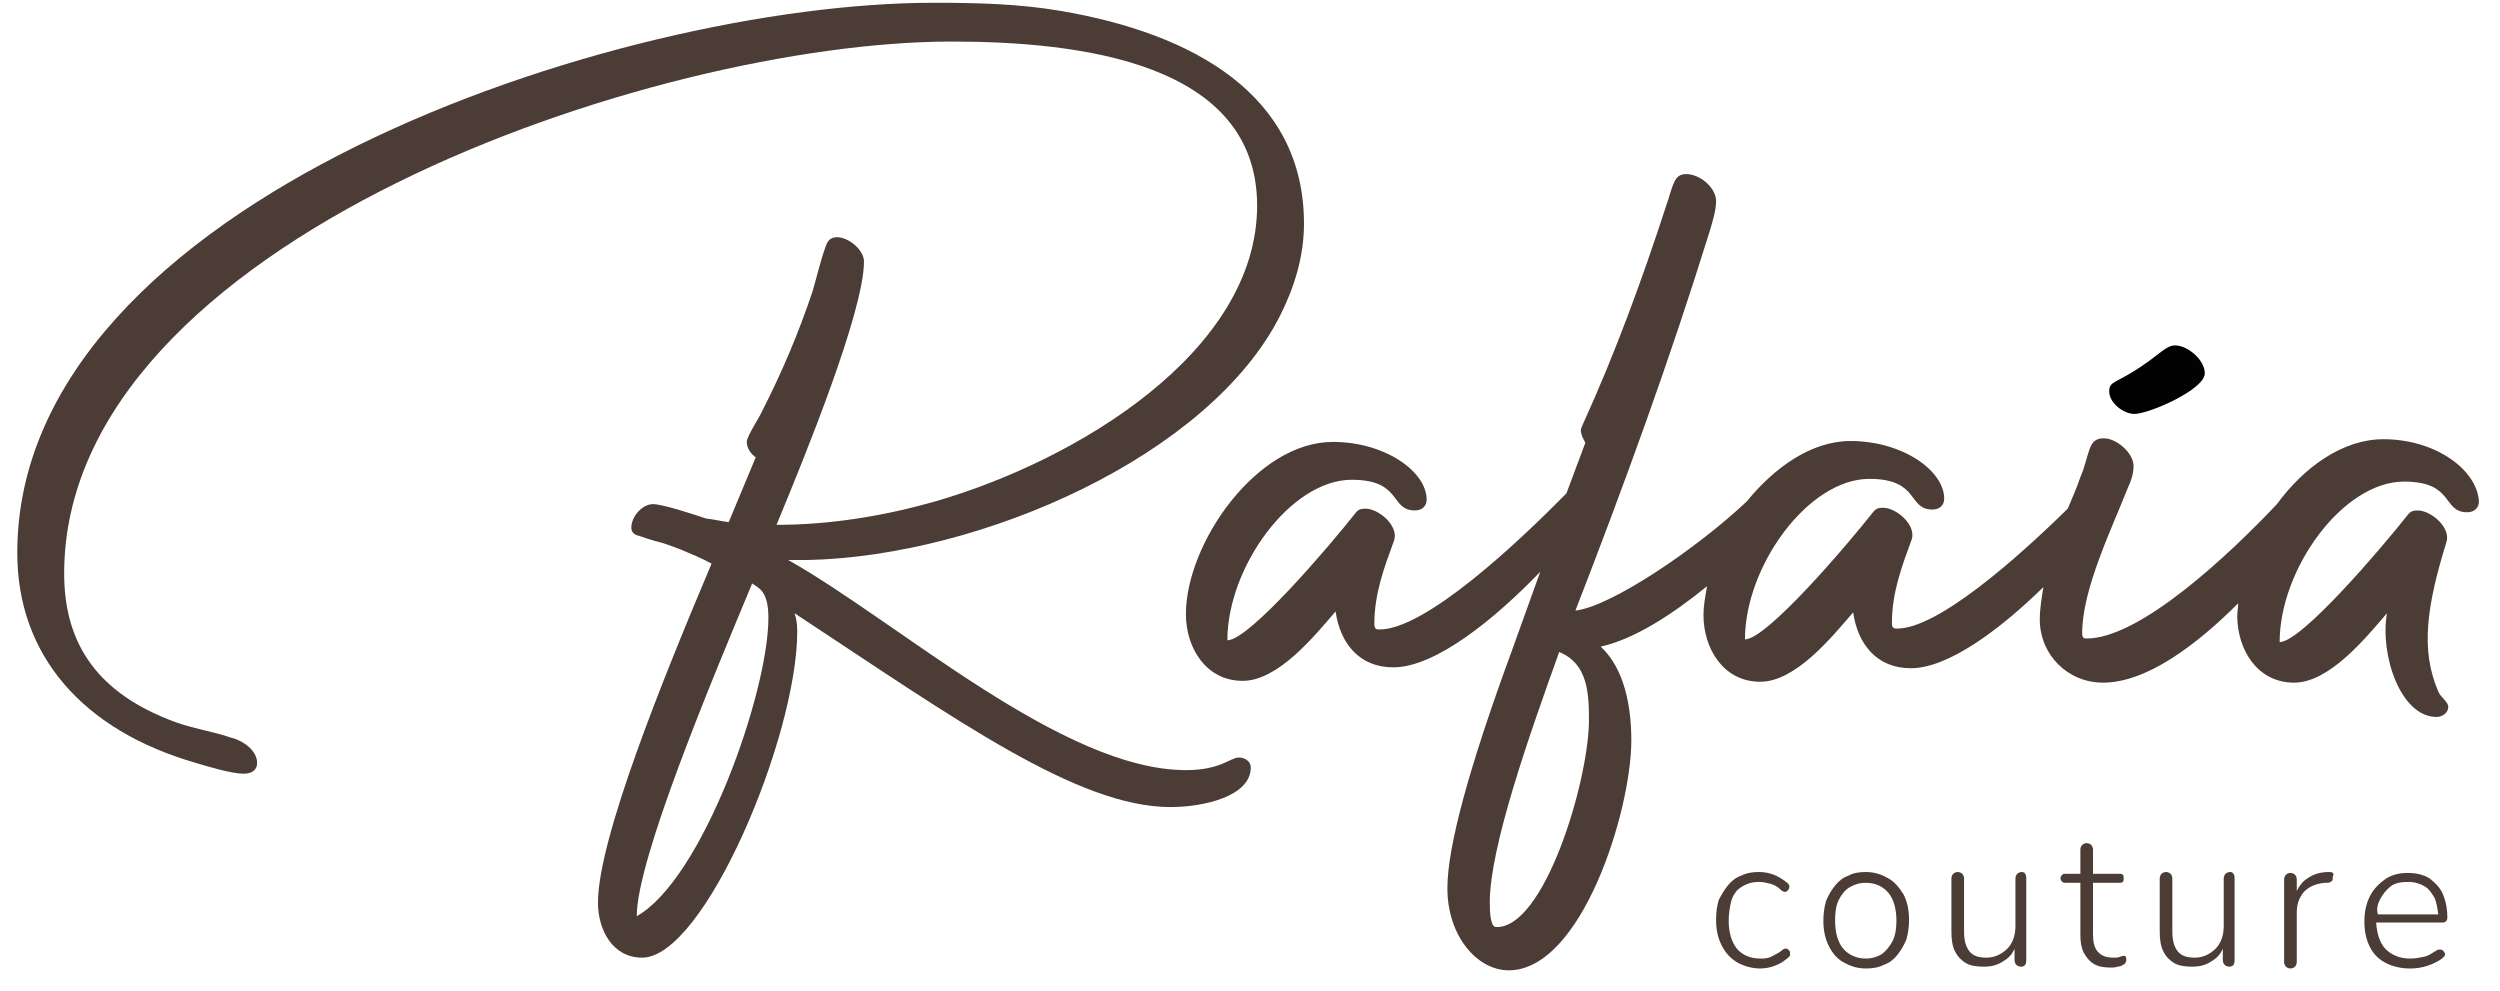 <?xml version="1.0" encoding="UTF-8"?> <svg xmlns="http://www.w3.org/2000/svg" width="111" height="44" viewBox="0 0 111 44" fill="none"><g clip-path="url(#clip0_199_525)"><path d="M28.271 40.679C28.271 38.157 31.594 30.23 33.396 25.906C33.676 26.106 34.117 26.226 34.117 27.427C34.117 30.75 31.194 39.037 28.271 40.679ZM56.856 13.975C57.497 12.694 57.897 11.333 57.897 9.932C57.897 4.207 52.973 1.484 47.088 0.483C45.206 0.163 43.325 0.123 41.443 0.123C27.511 0.123 0.767 8.891 0.767 24.545C0.767 29.109 3.69 32.431 8.694 33.873C9.215 34.033 10.296 34.353 10.816 34.353C11.176 34.353 11.416 34.193 11.416 33.873C11.416 33.312 10.776 32.872 10.255 32.752C9.455 32.472 8.734 32.392 7.813 32.071C4.41 30.83 2.849 28.668 2.849 25.465C2.849 10.692 29.112 1.845 42.244 1.845C47.929 1.845 55.816 2.765 55.816 9.131C55.816 15.577 47.889 20.421 41.523 22.263C39.281 22.903 36.879 23.303 34.477 23.303C35.758 20.221 38.36 13.815 38.36 11.613C38.36 11.093 37.68 10.532 37.159 10.532C36.919 10.532 36.759 10.652 36.679 10.893C36.438 11.533 36.278 12.254 36.078 12.934C35.478 14.736 34.717 16.538 33.836 18.259C33.716 18.539 33.156 19.38 33.156 19.62C33.156 19.901 33.356 20.181 33.556 20.301C33.236 21.061 32.835 22.022 32.355 23.183C32.035 23.143 31.714 23.063 31.354 23.023C30.874 22.863 29.432 22.383 28.992 22.383C28.512 22.383 28.031 22.943 28.031 23.424C28.031 23.624 28.151 23.744 28.351 23.784C29.633 24.224 28.912 23.904 30.193 24.384C30.673 24.585 31.154 24.785 31.594 25.025C29.392 30.23 26.55 37.276 26.55 40.078C26.55 41.279 27.19 42.52 28.512 42.52C31.274 42.52 35.398 32.712 35.398 28.028C35.398 27.707 35.358 27.467 35.278 27.227C42.444 31.951 47.849 35.834 51.972 35.834C53.453 35.834 55.535 35.354 55.535 34.073C55.535 33.793 55.255 33.633 55.015 33.633C54.614 33.633 54.214 34.193 52.653 34.193C47.168 34.193 39.842 27.587 34.997 24.865H35.838C43.565 24.705 53.734 20.221 56.856 13.975Z" fill="#4B3C35"></path><path d="M94.77 18.379C95.411 18.379 97.893 17.298 97.893 16.577C97.893 15.976 97.132 15.336 96.572 15.336C96.052 15.336 95.731 16.017 93.93 16.937C93.729 17.058 93.649 17.137 93.649 17.378C93.649 17.898 94.29 18.379 94.77 18.379Z" fill="#020203"></path><path d="M66.426 41.16C66.186 41.16 66.146 40.559 66.146 40.079C66.146 37.597 67.907 32.632 69.228 28.949C70.51 29.47 70.55 30.791 70.55 32.032C70.51 34.794 68.548 41.24 66.426 41.16ZM105.821 19.501C104.019 19.501 102.297 20.742 101.096 22.383C99.055 24.545 95.011 28.389 92.609 28.349C92.489 28.349 92.449 28.269 92.449 28.108C92.449 26.147 93.77 23.464 94.491 21.623C94.611 21.383 94.731 21.022 94.731 20.702C94.731 20.101 93.97 19.461 93.41 19.461C93.089 19.461 92.929 19.581 92.809 19.861C92.649 20.262 92.569 20.742 92.369 21.182C92.209 21.663 92.008 22.103 91.808 22.584C89.566 24.785 86.003 27.948 84.202 27.908C84.041 27.908 84.001 27.828 84.001 27.668C84.001 26.307 84.442 25.146 84.882 23.945C85.082 23.304 84.202 22.544 83.601 22.544C83.401 22.544 83.281 22.584 83.161 22.744C81.96 24.265 78.436 28.389 77.476 28.389C77.476 25.146 80.278 21.262 83.001 21.262C85.243 21.262 84.682 22.624 85.803 22.624C86.123 22.624 86.323 22.423 86.323 22.143C86.323 20.902 84.482 19.581 82.16 19.581C80.438 19.581 78.797 20.742 77.556 22.263C75.354 24.345 71.51 26.947 69.949 27.108C72.111 21.543 74.153 15.938 75.914 10.253C76.034 9.852 76.195 9.332 76.195 8.932C76.195 8.331 75.474 7.73 74.873 7.73C74.633 7.73 74.473 7.811 74.353 8.051C74.193 8.371 74.113 8.771 73.993 9.092C72.912 12.415 71.711 15.697 70.269 18.86C70.229 18.94 70.189 19.061 70.189 19.101C70.189 19.301 70.309 19.501 70.389 19.661L69.549 21.903C67.427 24.065 63.263 27.988 61.221 27.948C61.061 27.948 61.021 27.868 61.021 27.708C61.021 26.347 61.462 25.186 61.902 23.985C62.102 23.344 61.221 22.584 60.621 22.584C60.421 22.584 60.3 22.624 60.18 22.784C58.979 24.305 55.456 28.429 54.495 28.429C54.495 25.186 57.298 21.302 60.02 21.302C62.262 21.302 61.702 22.664 62.823 22.664C63.143 22.664 63.343 22.463 63.343 22.183C63.343 20.942 61.502 19.621 59.179 19.621C55.776 19.621 52.654 24.145 52.654 27.268C52.654 28.749 53.535 30.23 55.176 30.23C56.737 30.23 58.339 28.269 59.3 27.148C59.5 28.549 60.341 29.63 61.862 29.63C63.744 29.63 66.386 27.468 68.388 25.386L67.106 28.949C65.225 34.074 64.264 37.597 64.264 39.438C64.264 41.56 65.585 43.082 66.986 43.082C70.229 43.082 72.431 35.995 72.431 32.873C72.431 31.431 72.151 29.71 71.07 28.709C72.551 28.389 74.273 27.268 75.794 26.027C75.714 26.467 75.634 26.907 75.634 27.308C75.634 28.789 76.515 30.27 78.156 30.27C79.718 30.27 81.319 28.309 82.28 27.188C82.48 28.589 83.321 29.67 84.842 29.67C86.524 29.67 88.846 27.908 90.727 26.067C90.647 26.547 90.567 27.027 90.567 27.508C90.567 29.069 91.808 30.31 93.37 30.31C95.291 30.31 97.493 28.669 99.375 26.787C99.375 26.987 99.335 27.148 99.335 27.348C99.335 28.829 100.216 30.31 101.857 30.31C103.418 30.31 105.02 28.349 105.981 27.228C105.66 29.069 106.581 31.832 108.183 31.832C108.463 31.832 108.703 31.631 108.703 31.391C108.703 31.151 108.383 30.991 108.263 30.711C107.462 28.869 107.742 26.907 108.623 24.065C108.823 23.424 107.942 22.664 107.342 22.664C107.142 22.664 107.022 22.704 106.901 22.864C105.7 24.385 102.177 28.509 101.216 28.509C101.216 25.266 104.019 21.383 106.741 21.383C108.983 21.383 108.423 22.744 109.544 22.744C109.864 22.744 110.064 22.544 110.064 22.263C109.984 20.862 108.143 19.501 105.821 19.501Z" fill="#4B3C35"></path><path d="M77.074 39.598C77.195 39.437 77.355 39.357 77.515 39.277C77.675 39.197 77.875 39.157 78.115 39.157C78.275 39.157 78.436 39.197 78.596 39.237C78.756 39.277 78.916 39.357 79.076 39.517C79.116 39.557 79.196 39.598 79.236 39.598C79.276 39.598 79.316 39.598 79.356 39.557C79.396 39.517 79.396 39.517 79.436 39.437C79.436 39.397 79.477 39.357 79.436 39.317C79.436 39.277 79.396 39.237 79.356 39.197C79.156 39.037 78.956 38.917 78.756 38.837C78.556 38.757 78.316 38.717 78.115 38.717C77.795 38.717 77.555 38.757 77.315 38.877C77.074 38.957 76.874 39.117 76.714 39.317C76.554 39.517 76.434 39.718 76.314 39.958C76.234 40.198 76.194 40.518 76.194 40.839C76.194 41.279 76.274 41.639 76.434 41.96C76.594 42.28 76.794 42.52 77.114 42.72C77.395 42.88 77.755 43.001 78.155 43.001C78.356 43.001 78.596 42.961 78.796 42.88C79.036 42.8 79.196 42.68 79.396 42.52C79.436 42.48 79.477 42.44 79.477 42.4C79.477 42.36 79.477 42.32 79.477 42.28C79.477 42.24 79.436 42.2 79.396 42.16C79.356 42.12 79.316 42.12 79.276 42.12C79.236 42.12 79.196 42.12 79.116 42.2C78.956 42.32 78.796 42.4 78.636 42.48C78.476 42.56 78.316 42.56 78.155 42.56C77.715 42.56 77.355 42.4 77.114 42.12C76.874 41.8 76.754 41.399 76.754 40.879C76.754 40.599 76.794 40.358 76.834 40.158C76.874 39.918 76.954 39.758 77.074 39.598Z" fill="#4B3C35"></path><path d="M84.041 41.76C83.921 42 83.76 42.2 83.56 42.36C83.36 42.48 83.12 42.56 82.84 42.56C82.439 42.56 82.079 42.4 81.839 42.12C81.599 41.84 81.478 41.399 81.478 40.879C81.478 40.518 81.519 40.198 81.639 39.958C81.759 39.718 81.919 39.517 82.119 39.397C82.319 39.277 82.559 39.197 82.84 39.197C83.28 39.197 83.6 39.357 83.841 39.638C84.081 39.918 84.201 40.358 84.201 40.879C84.201 41.199 84.161 41.519 84.041 41.76ZM83.841 38.997C83.56 38.837 83.24 38.717 82.84 38.717C82.559 38.717 82.279 38.757 82.079 38.877C81.839 38.957 81.639 39.117 81.478 39.317C81.318 39.517 81.198 39.718 81.078 39.998C80.998 40.278 80.958 40.558 80.958 40.879C80.958 41.319 81.038 41.679 81.198 42C81.358 42.32 81.558 42.56 81.839 42.72C82.119 42.88 82.439 43.001 82.84 43.001C83.12 43.001 83.4 42.961 83.64 42.84C83.88 42.76 84.081 42.6 84.241 42.4C84.401 42.2 84.521 42 84.641 41.719C84.721 41.439 84.761 41.159 84.761 40.839C84.761 40.398 84.681 40.038 84.521 39.718C84.321 39.397 84.121 39.157 83.841 38.997Z" fill="#4B3C35"></path><path d="M89.766 38.717C89.686 38.717 89.606 38.757 89.566 38.797C89.526 38.837 89.486 38.917 89.486 38.997V41.119C89.486 41.519 89.366 41.88 89.126 42.12C88.885 42.36 88.565 42.52 88.205 42.52C87.844 42.52 87.604 42.44 87.444 42.24C87.284 42.04 87.204 41.76 87.204 41.359V38.997C87.204 38.917 87.164 38.837 87.124 38.797C87.084 38.757 87.004 38.717 86.924 38.717C86.844 38.717 86.763 38.757 86.723 38.797C86.683 38.837 86.643 38.917 86.643 38.997V41.359C86.643 41.719 86.683 42 86.803 42.24C86.924 42.48 87.084 42.64 87.284 42.76C87.484 42.88 87.764 42.92 88.085 42.92C88.445 42.92 88.725 42.84 89.005 42.64C89.206 42.52 89.366 42.32 89.446 42.12V42.64C89.446 42.72 89.486 42.8 89.526 42.84C89.566 42.88 89.646 42.92 89.726 42.92C89.886 42.92 89.966 42.84 89.966 42.64V38.957C89.966 38.877 89.926 38.797 89.886 38.757C89.886 38.757 89.846 38.717 89.766 38.717Z" fill="#4B3C35"></path><path d="M94.33 42.44C94.29 42.44 94.21 42.44 94.13 42.48C94.05 42.52 93.97 42.52 93.85 42.52C93.53 42.52 93.289 42.44 93.129 42.24C92.969 42.04 92.929 41.799 92.929 41.439V39.197H94.09C94.17 39.197 94.21 39.197 94.25 39.157C94.29 39.117 94.29 39.077 94.29 38.997C94.29 38.917 94.29 38.877 94.25 38.837C94.21 38.797 94.17 38.797 94.09 38.797H92.929V37.716C92.929 37.636 92.889 37.556 92.849 37.516C92.809 37.476 92.729 37.435 92.649 37.435C92.569 37.435 92.489 37.476 92.449 37.516C92.409 37.556 92.369 37.636 92.369 37.716V38.797H91.728C91.648 38.797 91.608 38.797 91.568 38.837C91.528 38.877 91.488 38.917 91.488 38.997C91.488 39.077 91.528 39.117 91.568 39.157C91.608 39.197 91.688 39.197 91.728 39.197H92.369V41.519C92.369 41.839 92.409 42.08 92.529 42.32C92.649 42.52 92.769 42.68 92.969 42.8C93.169 42.92 93.409 42.96 93.73 42.96C93.81 42.96 93.93 42.96 94.01 42.92C94.13 42.92 94.21 42.88 94.25 42.84C94.29 42.84 94.33 42.8 94.37 42.76C94.37 42.72 94.41 42.68 94.41 42.64C94.41 42.56 94.41 42.52 94.37 42.48C94.41 42.48 94.37 42.44 94.33 42.44Z" fill="#4B3C35"></path><path d="M99.014 38.717C98.934 38.717 98.854 38.757 98.814 38.797C98.774 38.837 98.734 38.917 98.734 38.997V41.119C98.734 41.519 98.614 41.88 98.374 42.12C98.134 42.36 97.814 42.52 97.453 42.52C97.093 42.52 96.853 42.44 96.692 42.24C96.532 42.04 96.452 41.76 96.452 41.359V38.997C96.452 38.917 96.412 38.837 96.372 38.797C96.332 38.757 96.252 38.717 96.172 38.717C96.092 38.717 96.012 38.757 95.972 38.797C95.932 38.837 95.892 38.917 95.892 38.997V41.359C95.892 41.719 95.932 42 96.052 42.24C96.172 42.48 96.332 42.64 96.532 42.76C96.733 42.88 97.013 42.92 97.333 42.92C97.693 42.92 97.974 42.84 98.254 42.64C98.454 42.52 98.614 42.32 98.694 42.12V42.64C98.694 42.72 98.734 42.8 98.774 42.84C98.814 42.88 98.894 42.92 98.975 42.92C99.135 42.92 99.215 42.84 99.215 42.64V38.957C99.215 38.877 99.175 38.797 99.135 38.757C99.135 38.757 99.095 38.717 99.014 38.717Z" fill="#4B3C35"></path><path d="M103.577 38.757C103.537 38.717 103.457 38.717 103.417 38.717C103.057 38.717 102.737 38.797 102.456 38.997C102.256 39.117 102.096 39.317 101.976 39.557V39.037C101.976 38.957 101.936 38.877 101.896 38.837C101.856 38.797 101.776 38.757 101.696 38.757C101.616 38.757 101.536 38.797 101.496 38.837C101.456 38.877 101.415 38.957 101.415 39.037V42.72C101.415 42.8 101.456 42.88 101.496 42.92C101.536 42.961 101.616 43.001 101.696 43.001C101.776 43.001 101.856 42.961 101.896 42.92C101.936 42.88 101.976 42.8 101.976 42.72V40.518C101.976 40.118 102.096 39.838 102.296 39.598C102.536 39.357 102.817 39.237 103.217 39.197H103.337C103.417 39.197 103.497 39.157 103.537 39.117C103.577 39.077 103.577 38.997 103.577 38.917C103.617 38.837 103.617 38.797 103.577 38.757Z" fill="#4B3C35"></path><path d="M105.66 39.959C105.78 39.719 105.94 39.519 106.141 39.358C106.341 39.198 106.621 39.158 106.941 39.158C107.221 39.158 107.462 39.238 107.662 39.358C107.862 39.478 107.982 39.679 108.102 39.879C108.182 40.079 108.222 40.319 108.262 40.599H105.58C105.5 40.359 105.58 40.119 105.66 39.959ZM108.182 39.278C108.022 39.118 107.862 38.958 107.622 38.878C107.422 38.798 107.181 38.758 106.901 38.758C106.541 38.758 106.181 38.838 105.9 39.038C105.62 39.238 105.38 39.478 105.22 39.799C105.06 40.119 104.979 40.479 104.979 40.92C104.979 41.36 105.06 41.72 105.22 42.041C105.38 42.361 105.62 42.601 105.94 42.761C106.261 42.922 106.621 43.002 107.021 43.002C107.262 43.002 107.542 42.962 107.782 42.881C108.022 42.801 108.262 42.681 108.423 42.561C108.463 42.521 108.503 42.481 108.543 42.441C108.543 42.401 108.583 42.361 108.543 42.321C108.543 42.281 108.503 42.241 108.463 42.201C108.423 42.161 108.382 42.161 108.342 42.161C108.302 42.161 108.222 42.161 108.182 42.201C107.982 42.321 107.822 42.441 107.622 42.481C107.422 42.521 107.221 42.561 107.021 42.561C106.541 42.561 106.181 42.401 105.9 42.121C105.66 41.84 105.54 41.48 105.5 40.96H108.423C108.503 40.96 108.543 40.96 108.583 40.92C108.623 40.88 108.663 40.84 108.663 40.76C108.663 40.439 108.623 40.159 108.543 39.919C108.463 39.639 108.342 39.438 108.182 39.278Z" fill="#4B3C35"></path></g><defs><clipPath id="clip0_199_525"><rect width="111" height="44" fill="white"></rect></clipPath></defs></svg> 